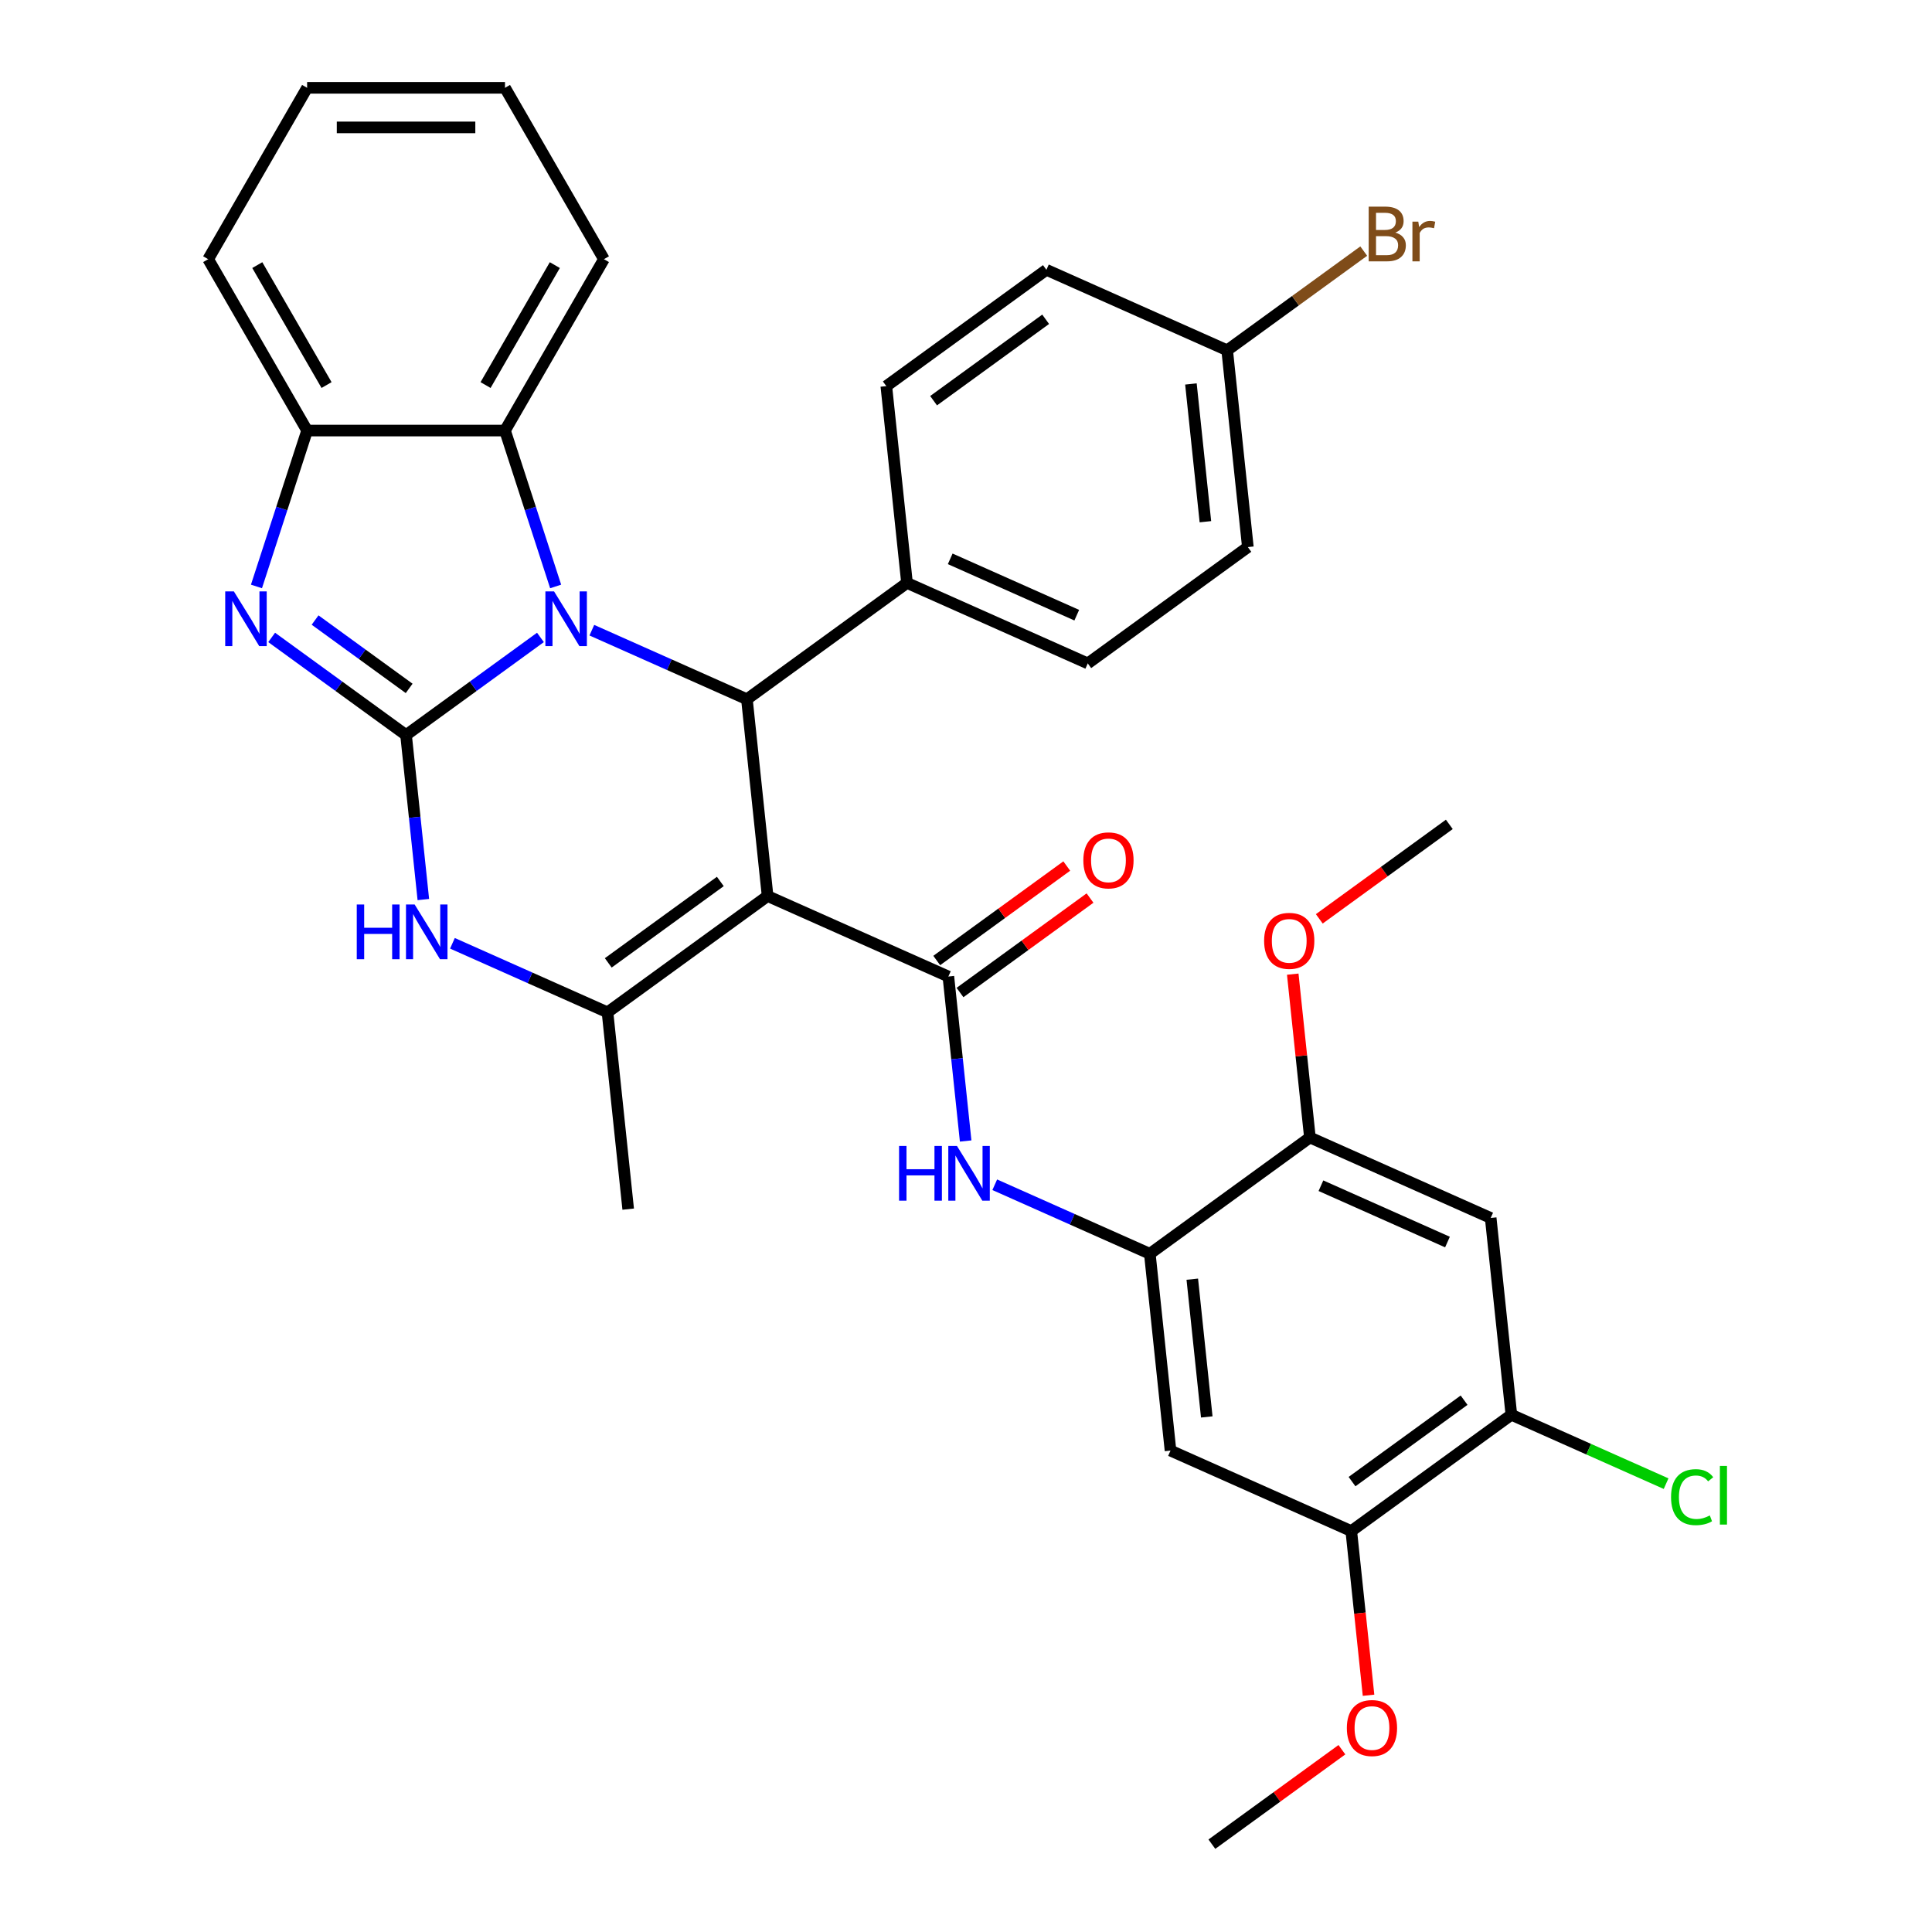<?xml version='1.0' encoding='iso-8859-1'?>
<svg version='1.1' baseProfile='full'
              xmlns='http://www.w3.org/2000/svg'
                      xmlns:rdkit='http://www.rdkit.org/xml'
                      xmlns:xlink='http://www.w3.org/1999/xlink'
                  xml:space='preserve'
width='1000px' height='1000px' viewBox='0 0 1000 1000'>
<!-- END OF HEADER -->
<rect style='opacity:1.0;fill:#FFFFFF;stroke:none' width='1000' height='1000' x='0' y='0'> </rect>
<path class='bond-0' d='M 210.173,380.466 L 244.953,355.197' style='fill:none;fill-rule:evenodd;stroke:#000000;stroke-width:6px;stroke-linecap:butt;stroke-linejoin:miter;stroke-opacity:1' />
<path class='bond-0' d='M 244.953,355.197 L 279.733,329.927' style='fill:none;fill-rule:evenodd;stroke:#0000FF;stroke-width:6px;stroke-linecap:butt;stroke-linejoin:miter;stroke-opacity:1' />
<path class='bond-3' d='M 210.173,380.466 L 175.392,355.197' style='fill:none;fill-rule:evenodd;stroke:#000000;stroke-width:6px;stroke-linecap:butt;stroke-linejoin:miter;stroke-opacity:1' />
<path class='bond-3' d='M 175.392,355.197 L 140.612,329.927' style='fill:none;fill-rule:evenodd;stroke:#0000FF;stroke-width:6px;stroke-linecap:butt;stroke-linejoin:miter;stroke-opacity:1' />
<path class='bond-3' d='M 211.779,356.313 L 187.433,338.625' style='fill:none;fill-rule:evenodd;stroke:#000000;stroke-width:6px;stroke-linecap:butt;stroke-linejoin:miter;stroke-opacity:1' />
<path class='bond-3' d='M 187.433,338.625 L 163.087,320.936' style='fill:none;fill-rule:evenodd;stroke:#0000FF;stroke-width:6px;stroke-linecap:butt;stroke-linejoin:miter;stroke-opacity:1' />
<path class='bond-6' d='M 210.173,380.466 L 214.647,423.036' style='fill:none;fill-rule:evenodd;stroke:#000000;stroke-width:6px;stroke-linecap:butt;stroke-linejoin:miter;stroke-opacity:1' />
<path class='bond-6' d='M 214.647,423.036 L 219.121,465.607' style='fill:none;fill-rule:evenodd;stroke:#0000FF;stroke-width:6px;stroke-linecap:butt;stroke-linejoin:miter;stroke-opacity:1' />
<path class='bond-2' d='M 306.334,326.186 L 346.468,344.054' style='fill:none;fill-rule:evenodd;stroke:#0000FF;stroke-width:6px;stroke-linecap:butt;stroke-linejoin:miter;stroke-opacity:1' />
<path class='bond-2' d='M 346.468,344.054 L 386.601,361.923' style='fill:none;fill-rule:evenodd;stroke:#000000;stroke-width:6px;stroke-linecap:butt;stroke-linejoin:miter;stroke-opacity:1' />
<path class='bond-7' d='M 287.601,303.543 L 274.492,263.199' style='fill:none;fill-rule:evenodd;stroke:#0000FF;stroke-width:6px;stroke-linecap:butt;stroke-linejoin:miter;stroke-opacity:1' />
<path class='bond-7' d='M 274.492,263.199 L 261.384,222.855' style='fill:none;fill-rule:evenodd;stroke:#000000;stroke-width:6px;stroke-linecap:butt;stroke-linejoin:miter;stroke-opacity:1' />
<path class='bond-1' d='M 397.307,463.784 L 314.446,523.986' style='fill:none;fill-rule:evenodd;stroke:#000000;stroke-width:6px;stroke-linecap:butt;stroke-linejoin:miter;stroke-opacity:1' />
<path class='bond-1' d='M 372.838,456.242 L 314.835,498.383' style='fill:none;fill-rule:evenodd;stroke:#000000;stroke-width:6px;stroke-linecap:butt;stroke-linejoin:miter;stroke-opacity:1' />
<path class='bond-4' d='M 397.307,463.784 L 490.874,505.443' style='fill:none;fill-rule:evenodd;stroke:#000000;stroke-width:6px;stroke-linecap:butt;stroke-linejoin:miter;stroke-opacity:1' />
<path class='bond-35' d='M 397.307,463.784 L 386.601,361.923' style='fill:none;fill-rule:evenodd;stroke:#000000;stroke-width:6px;stroke-linecap:butt;stroke-linejoin:miter;stroke-opacity:1' />
<path class='bond-16' d='M 386.601,361.923 L 469.462,301.721' style='fill:none;fill-rule:evenodd;stroke:#000000;stroke-width:6px;stroke-linecap:butt;stroke-linejoin:miter;stroke-opacity:1' />
<path class='bond-9' d='M 132.744,303.543 L 145.853,263.199' style='fill:none;fill-rule:evenodd;stroke:#0000FF;stroke-width:6px;stroke-linecap:butt;stroke-linejoin:miter;stroke-opacity:1' />
<path class='bond-9' d='M 145.853,263.199 L 158.962,222.855' style='fill:none;fill-rule:evenodd;stroke:#000000;stroke-width:6px;stroke-linecap:butt;stroke-linejoin:miter;stroke-opacity:1' />
<path class='bond-8' d='M 490.874,505.443 L 495.349,548.013' style='fill:none;fill-rule:evenodd;stroke:#000000;stroke-width:6px;stroke-linecap:butt;stroke-linejoin:miter;stroke-opacity:1' />
<path class='bond-8' d='M 495.349,548.013 L 499.823,590.583' style='fill:none;fill-rule:evenodd;stroke:#0000FF;stroke-width:6px;stroke-linecap:butt;stroke-linejoin:miter;stroke-opacity:1' />
<path class='bond-17' d='M 496.895,513.729 L 530.545,489.28' style='fill:none;fill-rule:evenodd;stroke:#000000;stroke-width:6px;stroke-linecap:butt;stroke-linejoin:miter;stroke-opacity:1' />
<path class='bond-17' d='M 530.545,489.28 L 564.195,464.832' style='fill:none;fill-rule:evenodd;stroke:#FF0000;stroke-width:6px;stroke-linecap:butt;stroke-linejoin:miter;stroke-opacity:1' />
<path class='bond-17' d='M 484.854,497.157 L 518.505,472.708' style='fill:none;fill-rule:evenodd;stroke:#000000;stroke-width:6px;stroke-linecap:butt;stroke-linejoin:miter;stroke-opacity:1' />
<path class='bond-17' d='M 518.505,472.708 L 552.155,448.26' style='fill:none;fill-rule:evenodd;stroke:#FF0000;stroke-width:6px;stroke-linecap:butt;stroke-linejoin:miter;stroke-opacity:1' />
<path class='bond-5' d='M 314.446,523.986 L 274.313,506.117' style='fill:none;fill-rule:evenodd;stroke:#000000;stroke-width:6px;stroke-linecap:butt;stroke-linejoin:miter;stroke-opacity:1' />
<path class='bond-5' d='M 274.313,506.117 L 234.179,488.249' style='fill:none;fill-rule:evenodd;stroke:#0000FF;stroke-width:6px;stroke-linecap:butt;stroke-linejoin:miter;stroke-opacity:1' />
<path class='bond-22' d='M 314.446,523.986 L 325.152,625.847' style='fill:none;fill-rule:evenodd;stroke:#000000;stroke-width:6px;stroke-linecap:butt;stroke-linejoin:miter;stroke-opacity:1' />
<path class='bond-28' d='M 261.384,222.855 L 312.595,134.155' style='fill:none;fill-rule:evenodd;stroke:#000000;stroke-width:6px;stroke-linecap:butt;stroke-linejoin:miter;stroke-opacity:1' />
<path class='bond-28' d='M 251.325,199.308 L 287.173,137.217' style='fill:none;fill-rule:evenodd;stroke:#000000;stroke-width:6px;stroke-linecap:butt;stroke-linejoin:miter;stroke-opacity:1' />
<path class='bond-34' d='M 261.384,222.855 L 158.962,222.855' style='fill:none;fill-rule:evenodd;stroke:#000000;stroke-width:6px;stroke-linecap:butt;stroke-linejoin:miter;stroke-opacity:1' />
<path class='bond-10' d='M 514.881,613.225 L 555.014,631.094' style='fill:none;fill-rule:evenodd;stroke:#0000FF;stroke-width:6px;stroke-linecap:butt;stroke-linejoin:miter;stroke-opacity:1' />
<path class='bond-10' d='M 555.014,631.094 L 595.148,648.962' style='fill:none;fill-rule:evenodd;stroke:#000000;stroke-width:6px;stroke-linecap:butt;stroke-linejoin:miter;stroke-opacity:1' />
<path class='bond-29' d='M 158.962,222.855 L 107.751,134.155' style='fill:none;fill-rule:evenodd;stroke:#000000;stroke-width:6px;stroke-linecap:butt;stroke-linejoin:miter;stroke-opacity:1' />
<path class='bond-29' d='M 169.02,199.308 L 133.172,137.217' style='fill:none;fill-rule:evenodd;stroke:#000000;stroke-width:6px;stroke-linecap:butt;stroke-linejoin:miter;stroke-opacity:1' />
<path class='bond-11' d='M 595.148,648.962 L 605.854,750.823' style='fill:none;fill-rule:evenodd;stroke:#000000;stroke-width:6px;stroke-linecap:butt;stroke-linejoin:miter;stroke-opacity:1' />
<path class='bond-11' d='M 617.126,662.1 L 624.62,733.403' style='fill:none;fill-rule:evenodd;stroke:#000000;stroke-width:6px;stroke-linecap:butt;stroke-linejoin:miter;stroke-opacity:1' />
<path class='bond-13' d='M 595.148,648.962 L 678.009,588.76' style='fill:none;fill-rule:evenodd;stroke:#000000;stroke-width:6px;stroke-linecap:butt;stroke-linejoin:miter;stroke-opacity:1' />
<path class='bond-15' d='M 605.854,750.823 L 699.421,792.482' style='fill:none;fill-rule:evenodd;stroke:#000000;stroke-width:6px;stroke-linecap:butt;stroke-linejoin:miter;stroke-opacity:1' />
<path class='bond-12' d='M 771.576,630.419 L 678.009,588.76' style='fill:none;fill-rule:evenodd;stroke:#000000;stroke-width:6px;stroke-linecap:butt;stroke-linejoin:miter;stroke-opacity:1' />
<path class='bond-12' d='M 749.209,642.884 L 683.712,613.723' style='fill:none;fill-rule:evenodd;stroke:#000000;stroke-width:6px;stroke-linecap:butt;stroke-linejoin:miter;stroke-opacity:1' />
<path class='bond-14' d='M 771.576,630.419 L 782.282,732.28' style='fill:none;fill-rule:evenodd;stroke:#000000;stroke-width:6px;stroke-linecap:butt;stroke-linejoin:miter;stroke-opacity:1' />
<path class='bond-23' d='M 678.009,588.76 L 673.566,546.49' style='fill:none;fill-rule:evenodd;stroke:#000000;stroke-width:6px;stroke-linecap:butt;stroke-linejoin:miter;stroke-opacity:1' />
<path class='bond-23' d='M 673.566,546.49 L 669.123,504.22' style='fill:none;fill-rule:evenodd;stroke:#FF0000;stroke-width:6px;stroke-linecap:butt;stroke-linejoin:miter;stroke-opacity:1' />
<path class='bond-20' d='M 782.282,732.28 L 822.325,750.109' style='fill:none;fill-rule:evenodd;stroke:#000000;stroke-width:6px;stroke-linecap:butt;stroke-linejoin:miter;stroke-opacity:1' />
<path class='bond-20' d='M 822.325,750.109 L 862.369,767.937' style='fill:none;fill-rule:evenodd;stroke:#00CC00;stroke-width:6px;stroke-linecap:butt;stroke-linejoin:miter;stroke-opacity:1' />
<path class='bond-38' d='M 782.282,732.28 L 699.421,792.482' style='fill:none;fill-rule:evenodd;stroke:#000000;stroke-width:6px;stroke-linecap:butt;stroke-linejoin:miter;stroke-opacity:1' />
<path class='bond-38' d='M 757.813,724.738 L 699.81,766.88' style='fill:none;fill-rule:evenodd;stroke:#000000;stroke-width:6px;stroke-linecap:butt;stroke-linejoin:miter;stroke-opacity:1' />
<path class='bond-24' d='M 699.421,792.482 L 703.887,834.972' style='fill:none;fill-rule:evenodd;stroke:#000000;stroke-width:6px;stroke-linecap:butt;stroke-linejoin:miter;stroke-opacity:1' />
<path class='bond-24' d='M 703.887,834.972 L 708.353,877.463' style='fill:none;fill-rule:evenodd;stroke:#FF0000;stroke-width:6px;stroke-linecap:butt;stroke-linejoin:miter;stroke-opacity:1' />
<path class='bond-18' d='M 469.462,301.721 L 563.03,343.379' style='fill:none;fill-rule:evenodd;stroke:#000000;stroke-width:6px;stroke-linecap:butt;stroke-linejoin:miter;stroke-opacity:1' />
<path class='bond-18' d='M 491.829,289.256 L 557.326,318.417' style='fill:none;fill-rule:evenodd;stroke:#000000;stroke-width:6px;stroke-linecap:butt;stroke-linejoin:miter;stroke-opacity:1' />
<path class='bond-19' d='M 469.462,301.721 L 458.756,199.86' style='fill:none;fill-rule:evenodd;stroke:#000000;stroke-width:6px;stroke-linecap:butt;stroke-linejoin:miter;stroke-opacity:1' />
<path class='bond-26' d='M 563.03,343.379 L 645.891,283.177' style='fill:none;fill-rule:evenodd;stroke:#000000;stroke-width:6px;stroke-linecap:butt;stroke-linejoin:miter;stroke-opacity:1' />
<path class='bond-25' d='M 458.756,199.86 L 541.618,139.657' style='fill:none;fill-rule:evenodd;stroke:#000000;stroke-width:6px;stroke-linecap:butt;stroke-linejoin:miter;stroke-opacity:1' />
<path class='bond-25' d='M 483.226,207.402 L 541.229,165.26' style='fill:none;fill-rule:evenodd;stroke:#000000;stroke-width:6px;stroke-linecap:butt;stroke-linejoin:miter;stroke-opacity:1' />
<path class='bond-21' d='M 635.185,181.316 L 541.618,139.657' style='fill:none;fill-rule:evenodd;stroke:#000000;stroke-width:6px;stroke-linecap:butt;stroke-linejoin:miter;stroke-opacity:1' />
<path class='bond-27' d='M 635.185,181.316 L 670.525,155.64' style='fill:none;fill-rule:evenodd;stroke:#000000;stroke-width:6px;stroke-linecap:butt;stroke-linejoin:miter;stroke-opacity:1' />
<path class='bond-27' d='M 670.525,155.64 L 705.865,129.964' style='fill:none;fill-rule:evenodd;stroke:#7F4C19;stroke-width:6px;stroke-linecap:butt;stroke-linejoin:miter;stroke-opacity:1' />
<path class='bond-37' d='M 635.185,181.316 L 645.891,283.177' style='fill:none;fill-rule:evenodd;stroke:#000000;stroke-width:6px;stroke-linecap:butt;stroke-linejoin:miter;stroke-opacity:1' />
<path class='bond-37' d='M 616.418,198.737 L 623.913,270.039' style='fill:none;fill-rule:evenodd;stroke:#000000;stroke-width:6px;stroke-linecap:butt;stroke-linejoin:miter;stroke-opacity:1' />
<path class='bond-31' d='M 682.863,475.594 L 716.514,451.145' style='fill:none;fill-rule:evenodd;stroke:#FF0000;stroke-width:6px;stroke-linecap:butt;stroke-linejoin:miter;stroke-opacity:1' />
<path class='bond-31' d='M 716.514,451.145 L 750.164,426.697' style='fill:none;fill-rule:evenodd;stroke:#000000;stroke-width:6px;stroke-linecap:butt;stroke-linejoin:miter;stroke-opacity:1' />
<path class='bond-30' d='M 694.566,905.649 L 660.916,930.097' style='fill:none;fill-rule:evenodd;stroke:#FF0000;stroke-width:6px;stroke-linecap:butt;stroke-linejoin:miter;stroke-opacity:1' />
<path class='bond-30' d='M 660.916,930.097 L 627.266,954.545' style='fill:none;fill-rule:evenodd;stroke:#000000;stroke-width:6px;stroke-linecap:butt;stroke-linejoin:miter;stroke-opacity:1' />
<path class='bond-32' d='M 312.595,134.155 L 261.384,45.455' style='fill:none;fill-rule:evenodd;stroke:#000000;stroke-width:6px;stroke-linecap:butt;stroke-linejoin:miter;stroke-opacity:1' />
<path class='bond-33' d='M 107.751,134.155 L 158.962,45.455' style='fill:none;fill-rule:evenodd;stroke:#000000;stroke-width:6px;stroke-linecap:butt;stroke-linejoin:miter;stroke-opacity:1' />
<path class='bond-36' d='M 261.384,45.455 L 158.962,45.455' style='fill:none;fill-rule:evenodd;stroke:#000000;stroke-width:6px;stroke-linecap:butt;stroke-linejoin:miter;stroke-opacity:1' />
<path class='bond-36' d='M 246.02,65.939 L 174.325,65.939' style='fill:none;fill-rule:evenodd;stroke:#000000;stroke-width:6px;stroke-linecap:butt;stroke-linejoin:miter;stroke-opacity:1' />
<path  class='atom-1' d='M 286.774 306.104
L 296.054 321.104
Q 296.974 322.584, 298.454 325.264
Q 299.934 327.944, 300.014 328.104
L 300.014 306.104
L 303.774 306.104
L 303.774 334.424
L 299.894 334.424
L 289.934 318.024
Q 288.774 316.104, 287.534 313.904
Q 286.334 311.704, 285.974 311.024
L 285.974 334.424
L 282.294 334.424
L 282.294 306.104
L 286.774 306.104
' fill='#0000FF'/>
<path  class='atom-4' d='M 121.052 306.104
L 130.332 321.104
Q 131.252 322.584, 132.732 325.264
Q 134.212 327.944, 134.292 328.104
L 134.292 306.104
L 138.052 306.104
L 138.052 334.424
L 134.172 334.424
L 124.212 318.024
Q 123.052 316.104, 121.812 313.904
Q 120.612 311.704, 120.252 311.024
L 120.252 334.424
L 116.572 334.424
L 116.572 306.104
L 121.052 306.104
' fill='#0000FF'/>
<path  class='atom-7' d='M 184.659 468.167
L 188.499 468.167
L 188.499 480.207
L 202.979 480.207
L 202.979 468.167
L 206.819 468.167
L 206.819 496.487
L 202.979 496.487
L 202.979 483.407
L 188.499 483.407
L 188.499 496.487
L 184.659 496.487
L 184.659 468.167
' fill='#0000FF'/>
<path  class='atom-7' d='M 214.619 468.167
L 223.899 483.167
Q 224.819 484.647, 226.299 487.327
Q 227.779 490.007, 227.859 490.167
L 227.859 468.167
L 231.619 468.167
L 231.619 496.487
L 227.739 496.487
L 217.779 480.087
Q 216.619 478.167, 215.379 475.967
Q 214.179 473.767, 213.819 473.087
L 213.819 496.487
L 210.139 496.487
L 210.139 468.167
L 214.619 468.167
' fill='#0000FF'/>
<path  class='atom-9' d='M 465.36 593.144
L 469.2 593.144
L 469.2 605.184
L 483.68 605.184
L 483.68 593.144
L 487.52 593.144
L 487.52 621.464
L 483.68 621.464
L 483.68 608.384
L 469.2 608.384
L 469.2 621.464
L 465.36 621.464
L 465.36 593.144
' fill='#0000FF'/>
<path  class='atom-9' d='M 495.32 593.144
L 504.6 608.144
Q 505.52 609.624, 507 612.304
Q 508.48 614.984, 508.56 615.144
L 508.56 593.144
L 512.32 593.144
L 512.32 621.464
L 508.44 621.464
L 498.48 605.064
Q 497.32 603.144, 496.08 600.944
Q 494.88 598.744, 494.52 598.064
L 494.52 621.464
L 490.84 621.464
L 490.84 593.144
L 495.32 593.144
' fill='#0000FF'/>
<path  class='atom-18' d='M 560.736 445.32
Q 560.736 438.52, 564.096 434.72
Q 567.456 430.92, 573.736 430.92
Q 580.016 430.92, 583.376 434.72
Q 586.736 438.52, 586.736 445.32
Q 586.736 452.2, 583.336 456.12
Q 579.936 460, 573.736 460
Q 567.496 460, 564.096 456.12
Q 560.736 452.24, 560.736 445.32
M 573.736 456.8
Q 578.056 456.8, 580.376 453.92
Q 582.736 451, 582.736 445.32
Q 582.736 439.76, 580.376 436.96
Q 578.056 434.12, 573.736 434.12
Q 569.416 434.12, 567.056 436.92
Q 564.736 439.72, 564.736 445.32
Q 564.736 451.04, 567.056 453.92
Q 569.416 456.8, 573.736 456.8
' fill='#FF0000'/>
<path  class='atom-21' d='M 864.929 774.919
Q 864.929 767.879, 868.209 764.199
Q 871.529 760.479, 877.809 760.479
Q 883.649 760.479, 886.769 764.599
L 884.129 766.759
Q 881.849 763.759, 877.809 763.759
Q 873.529 763.759, 871.249 766.639
Q 869.009 769.479, 869.009 774.919
Q 869.009 780.519, 871.329 783.399
Q 873.689 786.279, 878.249 786.279
Q 881.369 786.279, 885.009 784.399
L 886.129 787.399
Q 884.649 788.359, 882.409 788.919
Q 880.169 789.479, 877.689 789.479
Q 871.529 789.479, 868.209 785.719
Q 864.929 781.959, 864.929 774.919
' fill='#00CC00'/>
<path  class='atom-21' d='M 890.209 758.759
L 893.889 758.759
L 893.889 789.119
L 890.209 789.119
L 890.209 758.759
' fill='#00CC00'/>
<path  class='atom-24' d='M 654.303 486.979
Q 654.303 480.179, 657.663 476.379
Q 661.023 472.579, 667.303 472.579
Q 673.583 472.579, 676.943 476.379
Q 680.303 480.179, 680.303 486.979
Q 680.303 493.859, 676.903 497.779
Q 673.503 501.659, 667.303 501.659
Q 661.063 501.659, 657.663 497.779
Q 654.303 493.899, 654.303 486.979
M 667.303 498.459
Q 671.623 498.459, 673.943 495.579
Q 676.303 492.659, 676.303 486.979
Q 676.303 481.419, 673.943 478.619
Q 671.623 475.779, 667.303 475.779
Q 662.983 475.779, 660.623 478.579
Q 658.303 481.379, 658.303 486.979
Q 658.303 492.699, 660.623 495.579
Q 662.983 498.459, 667.303 498.459
' fill='#FF0000'/>
<path  class='atom-25' d='M 697.127 894.423
Q 697.127 887.623, 700.487 883.823
Q 703.847 880.023, 710.127 880.023
Q 716.407 880.023, 719.767 883.823
Q 723.127 887.623, 723.127 894.423
Q 723.127 901.303, 719.727 905.223
Q 716.327 909.103, 710.127 909.103
Q 703.887 909.103, 700.487 905.223
Q 697.127 901.343, 697.127 894.423
M 710.127 905.903
Q 714.447 905.903, 716.767 903.023
Q 719.127 900.103, 719.127 894.423
Q 719.127 888.863, 716.767 886.063
Q 714.447 883.223, 710.127 883.223
Q 705.807 883.223, 703.447 886.023
Q 701.127 888.823, 701.127 894.423
Q 701.127 900.143, 703.447 903.023
Q 705.807 905.903, 710.127 905.903
' fill='#FF0000'/>
<path  class='atom-28' d='M 722.186 120.394
Q 724.906 121.154, 726.266 122.834
Q 727.666 124.474, 727.666 126.914
Q 727.666 130.834, 725.146 133.074
Q 722.666 135.274, 717.946 135.274
L 708.426 135.274
L 708.426 106.954
L 716.786 106.954
Q 721.626 106.954, 724.066 108.914
Q 726.506 110.874, 726.506 114.474
Q 726.506 118.754, 722.186 120.394
M 712.226 110.154
L 712.226 119.034
L 716.786 119.034
Q 719.586 119.034, 721.026 117.914
Q 722.506 116.754, 722.506 114.474
Q 722.506 110.154, 716.786 110.154
L 712.226 110.154
M 717.946 132.074
Q 720.706 132.074, 722.186 130.754
Q 723.666 129.434, 723.666 126.914
Q 723.666 124.594, 722.026 123.434
Q 720.426 122.234, 717.346 122.234
L 712.226 122.234
L 712.226 132.074
L 717.946 132.074
' fill='#7F4C19'/>
<path  class='atom-28' d='M 734.106 114.714
L 734.546 117.554
Q 736.706 114.354, 740.226 114.354
Q 741.346 114.354, 742.866 114.754
L 742.266 118.114
Q 740.546 117.714, 739.586 117.714
Q 737.906 117.714, 736.786 118.394
Q 735.706 119.034, 734.826 120.594
L 734.826 135.274
L 731.066 135.274
L 731.066 114.714
L 734.106 114.714
' fill='#7F4C19'/>
</svg>

